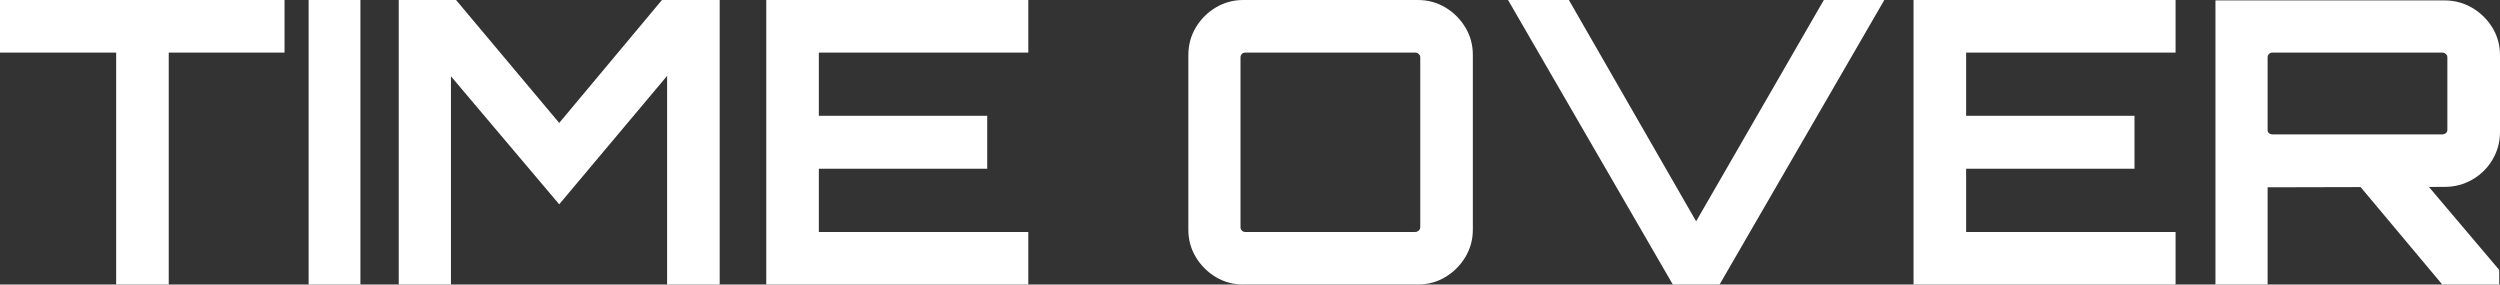 <?xml version="1.0" encoding="UTF-8"?><svg id="_イヤー_2" xmlns="http://www.w3.org/2000/svg" viewBox="0 0 417.51 47.52"><rect x="0" y="0" width="417.51" height="47.52" fill="#333333" stroke="none"/><defs><style>.cls-1{fill:#fff;}</style></defs><g id="_イヤー_1-2"><g><path class="cls-1" d="M19.4,47.52V8.78H0V0H47.52V8.78H28.18V47.52h-8.78Z"/><path class="cls-1" d="M51.54,47.52V0h8.65V47.52h-8.65Z"/><path class="cls-1" d="M66.59,47.52V0h9.57l17.23,20.53L110.55,0h9.64V47.52h-8.78V12.67l-18.02,21.45-18.08-21.38V47.52h-8.71Z"/><path class="cls-1" d="M127.97,47.52V0h43.76V8.78h-34.98v10.56h28.12v8.84h-28.12v10.56h34.98v8.78h-43.76Z"/><path class="cls-1" d="M207.63,47.52c-1.67,0-3.2-.42-4.59-1.25-1.38-.84-2.5-1.95-3.33-3.33-.84-1.39-1.25-2.91-1.25-4.59V9.17c0-1.67,.42-3.2,1.25-4.59,.83-1.39,1.95-2.5,3.33-3.33,1.39-.83,2.92-1.25,4.59-1.25h29.17c1.67,0,3.2,.42,4.59,1.25,1.39,.84,2.5,1.95,3.33,3.33,.84,1.39,1.25,2.92,1.25,4.59v29.17c0,1.67-.42,3.2-1.25,4.59-.84,1.39-1.95,2.5-3.33,3.33-1.39,.84-2.92,1.25-4.59,1.25h-29.17Zm.33-8.78h28.38c.22,0,.42-.08,.59-.23,.17-.15,.26-.34,.26-.56V9.57c0-.22-.09-.41-.26-.56-.18-.15-.37-.23-.59-.23h-28.38c-.22,0-.41,.08-.56,.23-.15,.15-.23,.34-.23,.56v28.38c0,.22,.08,.41,.23,.56,.15,.15,.34,.23,.56,.23Z"/><path class="cls-1" d="M279.37,47.52L251.85,0h10.16l21.25,36.96L304.59,0h10.1l-27.52,47.52h-7.79Z"/><path class="cls-1" d="M319.57,47.52V0h43.76V8.78h-34.98v10.56h28.12v8.84h-28.12v10.56h34.98v8.78h-43.76Z"/><path class="cls-1" d="M369.99,47.52V.07h38.28c1.67,0,3.21,.42,4.62,1.25,1.41,.84,2.53,1.95,3.37,3.33,.84,1.39,1.25,2.92,1.25,4.59v12.8c0,1.67-.42,3.21-1.25,4.62-.84,1.41-1.96,2.52-3.37,3.33-1.41,.81-2.95,1.22-4.62,1.22l-29.57,.07v16.24h-8.71Zm9.5-25.08h28.38c.22,0,.42-.07,.59-.2,.17-.13,.26-.31,.26-.53V9.57c0-.22-.09-.41-.26-.56-.18-.15-.38-.23-.59-.23h-28.38c-.22,0-.41,.08-.56,.23-.15,.15-.23,.34-.23,.56v12.14c0,.22,.08,.4,.23,.53,.15,.13,.34,.2,.56,.2Zm28.38,25.08l-14.32-17.09h11.42l12.41,14.65v2.44h-9.5Z"/></g></g></svg>